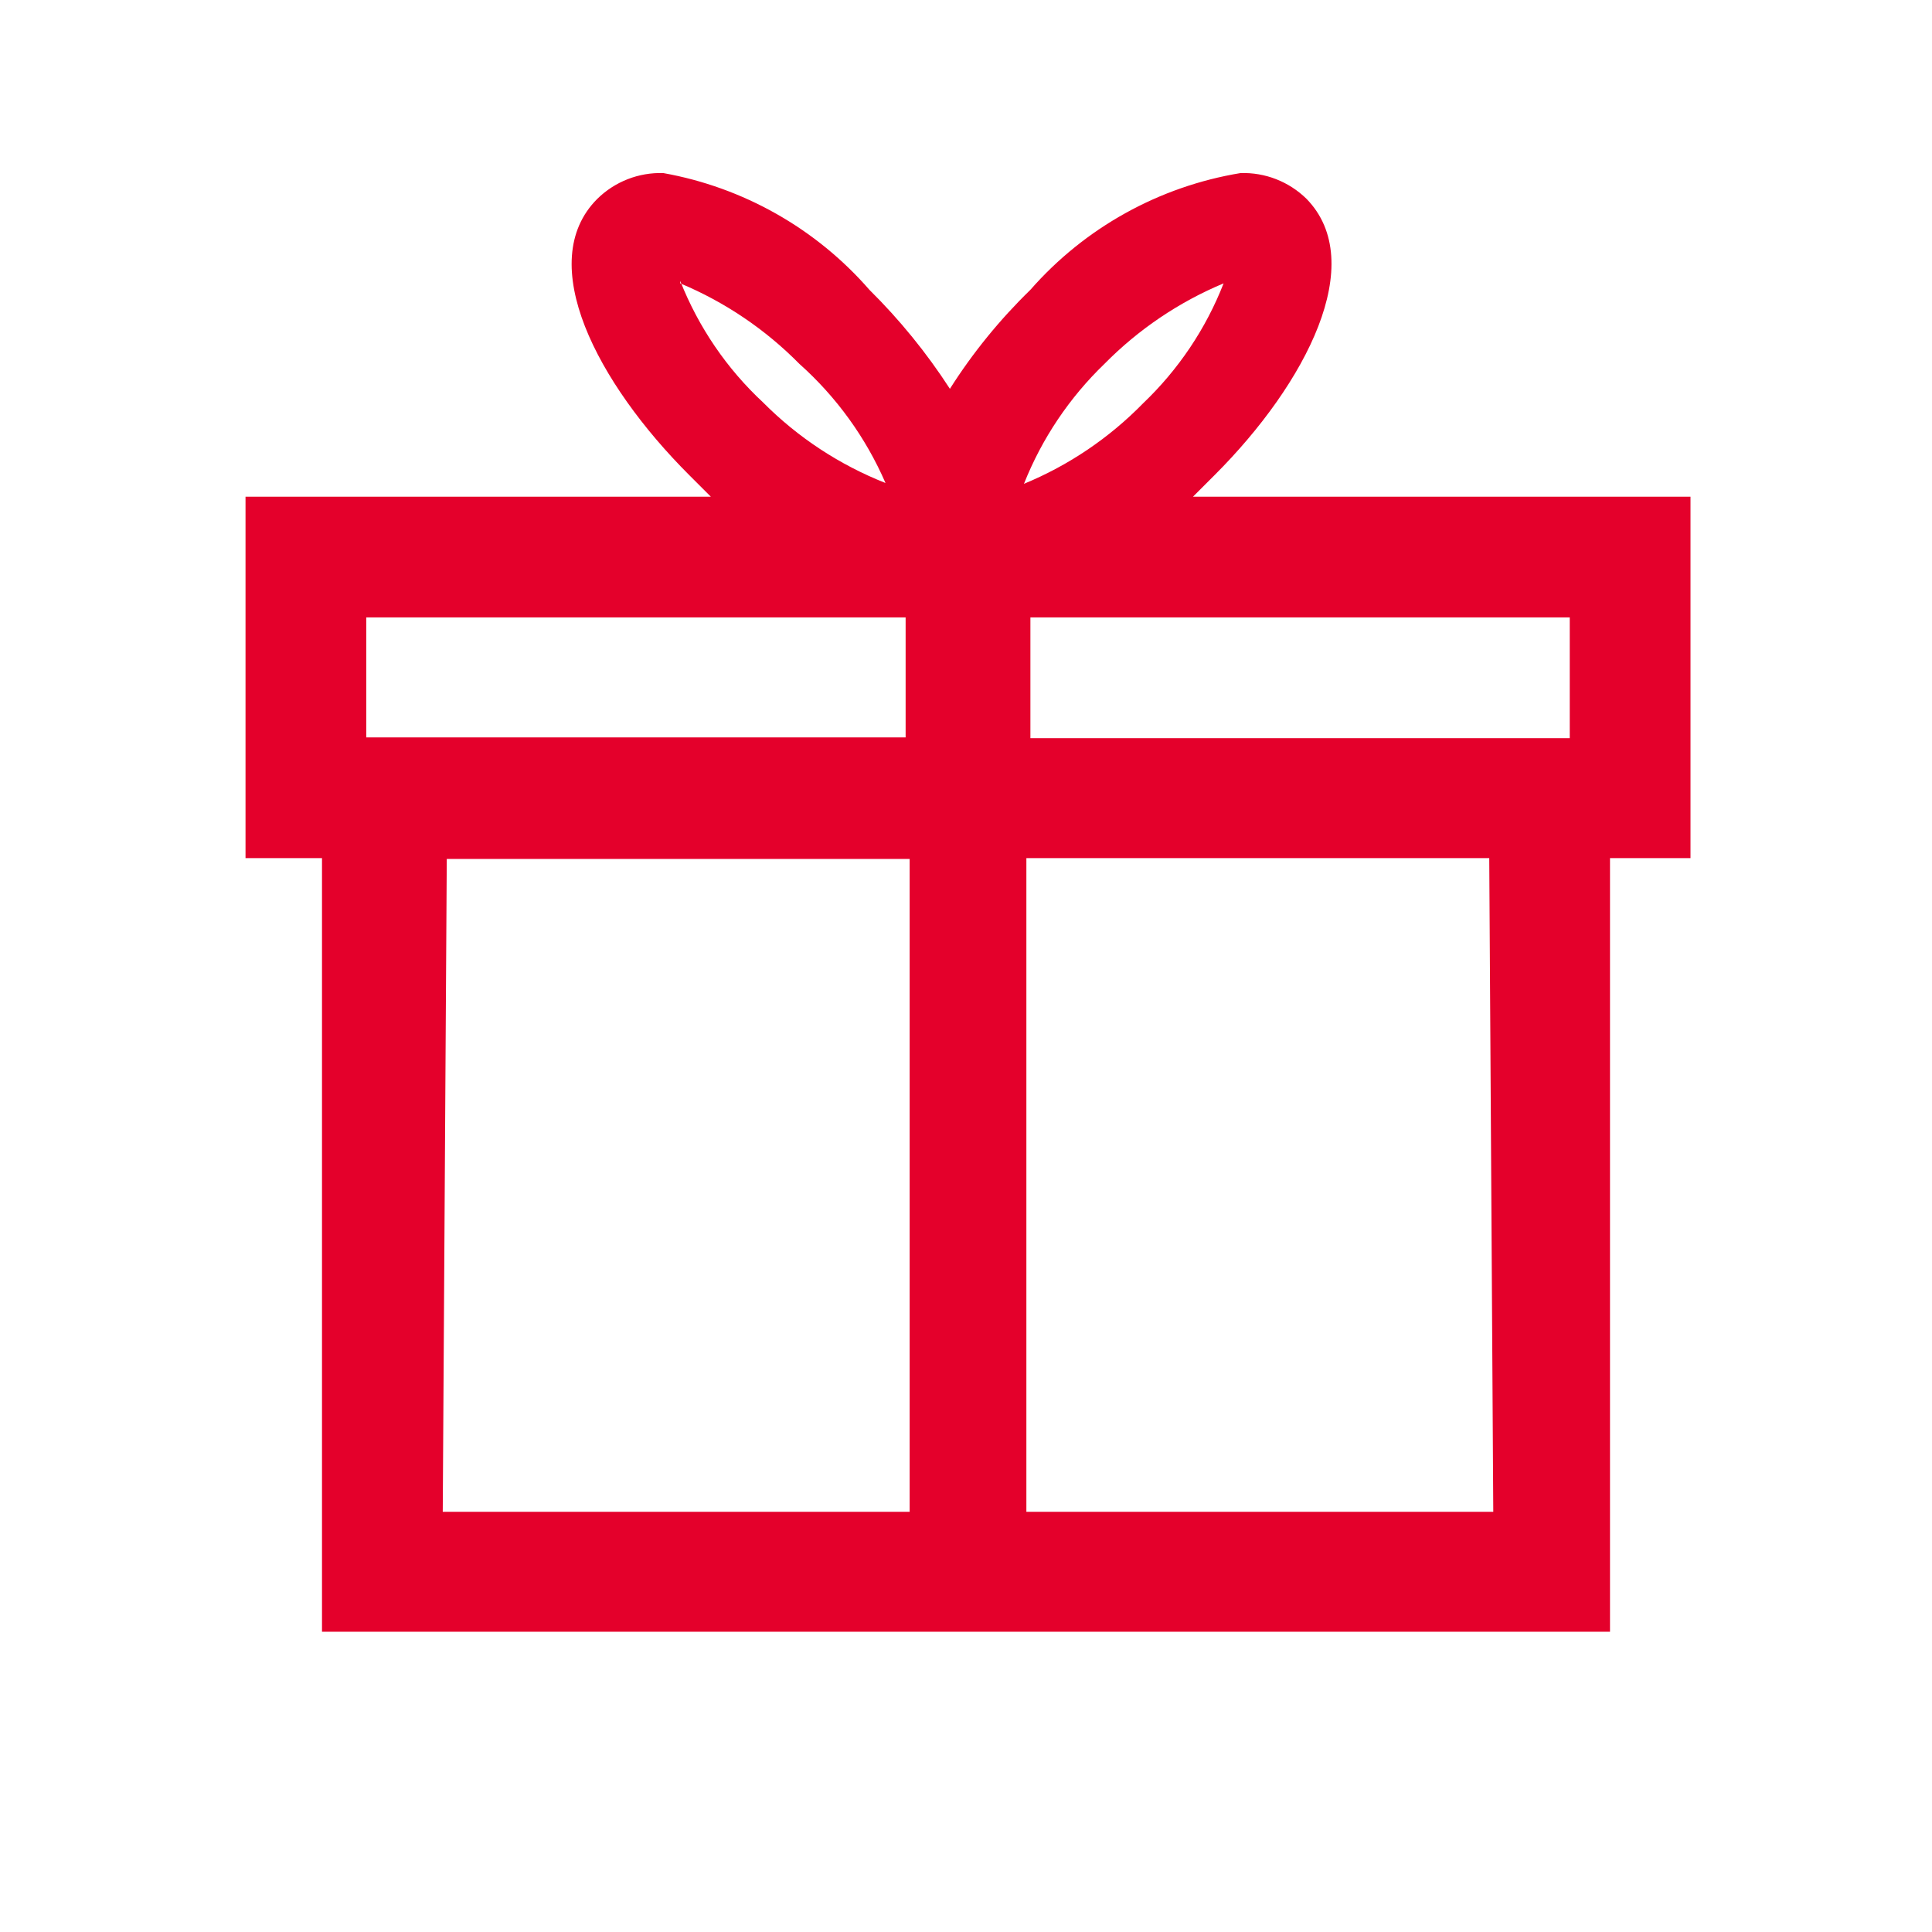 <svg width="24" height="24" viewBox="0 0 24 24" fill="none" xmlns="http://www.w3.org/2000/svg">
<path fill-rule="evenodd" clip-rule="evenodd" d="M21 6.17H14.82L15.09 5.9C16.23 4.76 17 3.26 16.23 2.47C16.012 2.256 15.716 2.14 15.41 2.15C14.398 2.317 13.476 2.829 12.8 3.6C12.42 3.97 12.084 4.382 11.8 4.83C11.512 4.385 11.177 3.973 10.8 3.6C10.137 2.839 9.234 2.328 8.24 2.15C7.934 2.14 7.638 2.256 7.42 2.47C6.63 3.26 7.42 4.76 8.56 5.9L8.83 6.17H3.05V10.66H4V20.27H20V10.66H21V6.17ZM19.5 9.17H12.8V7.67H19.5V9.17ZM13.72 4.52C14.142 4.092 14.645 3.752 15.2 3.52C14.98 4.084 14.638 4.592 14.2 5.01C13.78 5.44 13.276 5.781 12.72 6.01C12.943 5.448 13.284 4.94 13.72 4.52ZM8.45 3.52C9.005 3.752 9.508 4.092 9.93 4.52C10.39 4.93 10.755 5.435 11 6C10.43 5.775 9.912 5.435 9.48 5C9.028 4.58 8.677 4.064 8.45 3.49V3.52ZM4.55 7.67H11.25V9.16H4.55V7.67ZM5.55 10.67H11.3V18.78H5.5L5.55 10.67ZM18.55 18.78H12.75V10.66H18.5L18.55 18.78Z" fill="#E4002B"/>
</svg>
